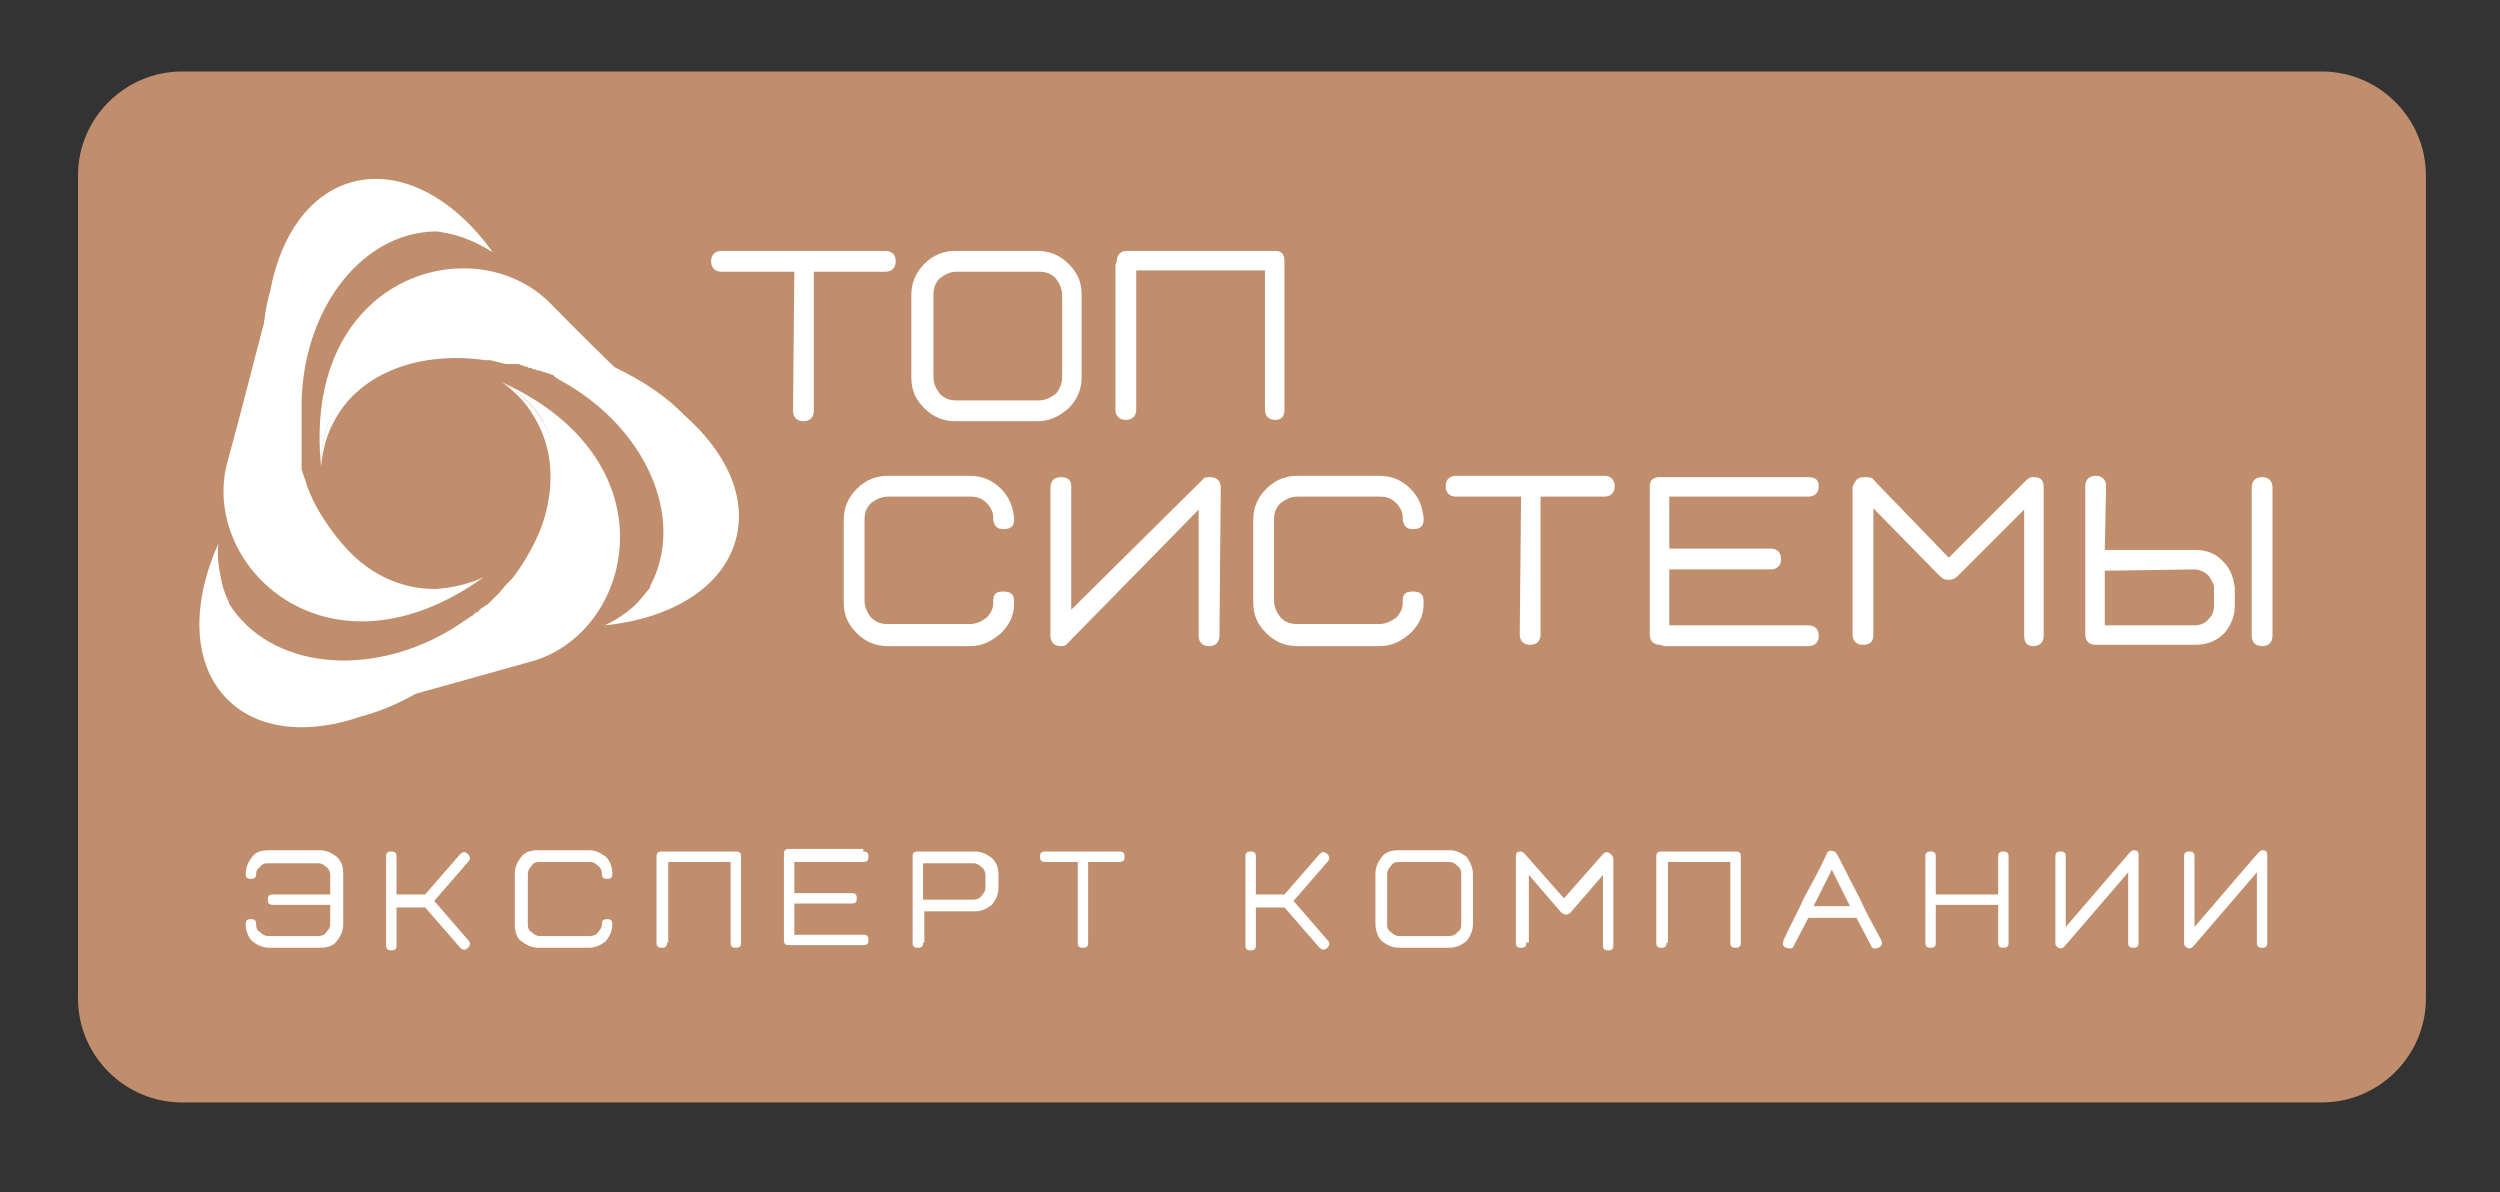 <?xml version="1.0" encoding="utf-8"?>
<!-- Generator: Adobe Illustrator 26.0.1, SVG Export Plug-In . SVG Version: 6.00 Build 0)  -->
<svg version="1.1" id="Layer_1" xmlns="http://www.w3.org/2000/svg" xmlns:xlink="http://www.w3.org/1999/xlink" x="0px" y="0px"
	 viewBox="0 0 192.3 91.7" style="enable-background:new 0 0 192.3 91.7;" xml:space="preserve">
<rect x="0" y="0" width="192.3" height="91.7" fill="#333333" stroke="none"/>
<style type="text/css">
	.st0{fill:#C08E6C;}
	.st1{fill:#FFFFFF;}
</style>
<g>
	<path class="st0" d="M178.6,84.8H14c-4.4,0-8-3.6-8-8V13.5c0-4.4,3.6-8,8-8h164.6c4.4,0,8,3.6,8,8v63.3
		C186.6,81.2,183,84.8,178.6,84.8z"/>
	<path class="st1" d="M37.2,44.4C26.9,50,18.6,32.6,21.5,20.7c-1.5,4.9-2.2,8.3-4,14.8C15.3,43.5,25.2,53,37.2,44.4L37.2,44.4z"/>
	<path class="st1" d="M37.2,44.4c-1.1,0.5-2.3,0.8-3.6,0.9c-4.3,0.1-8-3-9.9-7.7l0,0c0-0.1-0.1-0.2-0.1-0.2v-0.1
		c-0.1-0.4-0.3-0.8-0.4-1.2l0,0V36v-0.2v-0.2v-0.2v-0.2V35v-0.2v-0.1v-0.2v-0.1c0-0.1,0-0.1,0-0.2v-0.1c0-0.1,0-0.2,0-0.3v-0.1
		c0-0.1,0-0.2,0-0.3v-0.1c0-0.1,0-0.2,0-0.3l0,0c0-0.1,0-0.2,0-0.3l0,0l0,0l0,0c0-0.1,0-0.2,0-0.3l0,0c0-0.1,0-0.2,0-0.3l0,0
		c0-0.1,0-0.2,0-0.3c-0.2-7.6,4.4-13.9,10.3-14h0.1l0,0l0,0l0,0l0,0l0,0l0,0l0,0l0,0l0,0l0,0l0,0l0,0l0,0l0,0l0,0l0,0l0,0l0,0l0,0
		l0,0l0,0l0,0l0,0l0,0l0,0l0,0l0,0l0,0l0,0c0.6,0.1,1.2,0.2,1.8,0.4l0,0c0.9,0.3,1.7,0.7,2.5,1.2c-3-4.2-7.1-6.4-10.8-5.4
		c-3.3,0.9-5.5,4.1-6.3,8.3c-0.9,3.1-0.7,6.8,0.1,10.8C22.8,41,29.6,48.6,37.2,44.4L37.2,44.4z"/>
	<path class="st1" d="M24.7,35.9c-0.1-12.2,19.2-10.4,28.4-1.8c-3.5-3.7-6.1-6-10.8-10.8C36.4,17.4,23.2,21.2,24.7,35.9L24.7,35.9z"
		/>
	<path class="st1" d="M24.7,35.9c0.1-1.2,0.4-2.4,1-3.5c2-3.8,6.7-5.4,11.6-4.7l0,0c0.1,0,0.2,0,0.3,0h0.1c0.4,0.1,0.8,0.2,1.2,0.3
		l0,0H39h0.2h0.1h0.2h0.2h0.2l0.2,0.1h0.1l0.2,0.1h0.1c0.1,0,0.1,0.1,0.2,0.1h0.1c0.1,0,0.2,0.1,0.2,0.1h0.1c0.1,0,0.2,0.1,0.3,0.1
		h0.1c0.1,0,0.2,0.1,0.3,0.1l0,0c0.1,0,0.2,0.1,0.3,0.1l0,0l0,0l0,0c0.1,0,0.2,0.1,0.3,0.1l0,0c0.1,0,0.2,0.1,0.3,0.2l0,0
		c0.1,0.1,0.2,0.1,0.3,0.2c6.7,3.6,9.8,10.7,7,15.9v0.1l0,0l0,0l0,0l0,0l0,0l0,0l0,0l0,0l0,0l0,0l0,0l0,0l0,0l0,0l0,0l0,0l0,0l0,0
		l0,0l0,0l0,0l0,0l0,0l0,0l0,0l0,0l0,0l0,0l0,0c-0.4,0.5-0.8,1-1.2,1.4l0,0c-0.7,0.6-1.4,1.1-2.3,1.5c5.1-0.5,9.1-2.9,10.1-6.6
		c0.9-3.3-0.8-6.8-4-9.6c-2.2-2.3-5.6-4-9.4-5.3C34.7,25.1,24.6,27.2,24.7,35.9L24.7,35.9z"/>
	<path class="st1" d="M38.6,29.4C49,35.2,37.5,51,26,54.9c5-1.2,8.3-2.2,14.8-4C48.7,48.8,52,35.5,38.6,29.4L38.6,29.4z"/>
	<path class="st1" d="M38.6,29.4c1,0.7,1.9,1.6,2.5,2.7c2.2,3.6,1.4,8.5-1.7,12.4l0,0c-0.1,0.1-0.1,0.1-0.2,0.2l-0.1,0.1
		c-0.3,0.3-0.5,0.6-0.8,0.9l0,0l-0.1,0.1l-0.1,0.1L38,46l-0.1,0.1l-0.1,0.1l-0.1,0.1l-0.1,0.1l-0.1,0.1l-0.2,0.1l-0.1,0.1
		c-0.1,0-0.1,0.1-0.2,0.1l-0.1,0.1c-0.1,0.1-0.1,0.1-0.2,0.2h-0.1c-0.1,0.1-0.1,0.1-0.2,0.2l0,0c-0.1,0.1-0.2,0.1-0.3,0.2l0,0
		c-0.1,0.1-0.2,0.1-0.3,0.2l0,0l0,0l0,0c-0.1,0.1-0.2,0.1-0.3,0.2l0,0c-0.1,0.1-0.2,0.1-0.3,0.2l0,0c-0.1,0.1-0.2,0.1-0.3,0.2
		c-6.5,4-14.2,3.1-17.3-1.9v-0.1l0,0l0,0l0,0l0,0l0,0l0,0l0,0l0,0l0,0l0,0l0,0l0,0l0,0l0,0l0,0l0,0l0,0l0,0l0,0l0,0l0,0l0,0l0,0l0,0
		l0,0l0,0l0,0l0,0l0,0c-0.3-0.6-0.5-1.2-0.6-1.8l0,0c-0.2-0.9-0.3-1.8-0.2-2.7c-2.1,4.7-2,9.3,0.7,12c2.4,2.4,6.3,2.7,10.3,1.3
		c3.1-0.8,6.3-2.8,9.3-5.5C42.8,43.5,45.9,33.5,38.6,29.4L38.6,29.4z"/>
	<path class="st1" d="M85.9,20.1c0-0.5,0.3-0.8,0.8-0.8l0,0l0,0h11.4c0.5,0,0.7,0.3,0.7,0.8V26l0,0v1.8v3.7c0,0.5-0.2,0.8-0.7,0.8
		s-0.8-0.3-0.8-0.8c0-2.2,0-8.5,0-10.7h-9.9v4.6V26v4.3v1.2c0,0.5-0.3,0.8-0.8,0.8s-0.8-0.3-0.8-0.8v-3.7V26v-5.6L85.9,20.1
		L85.9,20.1z"/>
	<path class="st1" d="M83.2,29c0,0.9-0.3,1.7-1,2.4c-0.7,0.6-1.4,1-2.4,1h-6.3c-0.9,0-1.7-0.3-2.4-1c-0.7-0.7-1-1.4-1-2.4v-6.3
		c0-0.9,0.3-1.7,1-2.4c0.7-0.7,1.5-1,2.4-1h6.3c0.9,0,1.7,0.3,2.4,1c0.7,0.7,1,1.4,1,2.4V29L83.2,29z M81.7,29v-6.3
		c0-0.5-0.2-0.9-0.5-1.3c-0.4-0.4-0.8-0.5-1.3-0.5h-6.3c-0.5,0-0.9,0.2-1.3,0.5c-0.4,0.4-0.5,0.8-0.5,1.3V29c0,0.5,0.2,0.9,0.5,1.3
		c0.4,0.4,0.8,0.5,1.3,0.5h6.3c0.5,0,0.9-0.2,1.3-0.5C81.5,30,81.7,29.5,81.7,29L81.7,29z"/>
	<path class="st1" d="M61.1,20.9h-5.6c-0.5,0-0.8-0.3-0.8-0.8s0.3-0.8,0.8-0.8h12.6c0.5,0,0.8,0.3,0.8,0.8s-0.3,0.8-0.8,0.8h-5.5
		v10.7c0,0.5-0.3,0.8-0.8,0.8S61,32.1,61,31.6L61.1,20.9L61.1,20.9z"/>
	<path class="st1" d="M174.8,48.9c0,0.5-0.3,0.8-0.8,0.8s-0.8-0.3-0.8-0.8V37.5c0-0.5,0.3-0.8,0.8-0.8s0.8,0.3,0.8,0.8V48.9
		L174.8,48.9z"/>
	<path class="st1" d="M161.9,43.9v4.2h6.9c0.5,0,0.9-0.2,1.1-0.5c0.3-0.3,0.4-0.6,0.4-1c0-0.1,0-1.3,0-1.4c0-0.3-0.2-0.6-0.4-0.9
		c-0.3-0.3-0.7-0.5-1.1-0.5L161.9,43.9L161.9,43.9z M161.9,42.3h6.9c1,0,1.7,0.3,2.3,1c0.5,0.5,0.7,1.2,0.8,1.9c0,0.1,0,1.3,0,1.4
		c0,0.8-0.3,1.5-0.8,2.1c-0.6,0.6-1.3,0.9-2.3,0.9h-7.6c-0.5,0-0.8-0.3-0.8-0.8V37.4c0-0.5,0.3-0.8,0.8-0.8s0.8,0.3,0.8,0.8
		L161.9,42.3L161.9,42.3z"/>
	<path class="st1" d="M127.7,49.6c-0.5,0-0.8-0.3-0.8-0.8l0,0l0,0V37.4c0-0.5,0.3-0.7,0.8-0.7h1.8l0,0h1.8h7.8
		c0.5,0,0.8,0.2,0.8,0.7s-0.3,0.8-0.8,0.8c-2.2,0-8.5,0-10.7,0v4h7.8c0.5,0,0.8,0.3,0.8,0.8s-0.3,0.8-0.8,0.8h-7.8v4.3h0.4h0.6h4.3
		h5.4c0.5,0,0.8,0.3,0.8,0.8s-0.3,0.8-0.8,0.8h-7.8h-1.8H128L127.7,49.6L127.7,49.6z"/>
	<path class="st1" d="M117,38.2h-5c-0.5,0-0.8-0.3-0.8-0.8s0.3-0.8,0.8-0.8h11.4c0.5,0,0.8,0.3,0.8,0.8s-0.3,0.8-0.8,0.8h-4.9v10.6
		c0,0.5-0.3,0.8-0.8,0.8s-0.8-0.3-0.8-0.8L117,38.2L117,38.2z"/>
	<path class="st1" d="M93.8,48.9c0,0.5-0.3,0.8-0.8,0.8s-0.8-0.3-0.8-0.8v-9.7L82,49.6l0,0c-0.1,0.1-0.3,0.1-0.4,0.1l0,0l0,0l0,0
		c-0.5,0-0.8-0.3-0.8-0.8V37.5c0-0.5,0.3-0.8,0.8-0.8s0.8,0.2,0.8,0.7v9.5l10.2-10.1l0,0c0.1-0.1,0.3-0.1,0.5-0.1l0,0l0,0
		c0.5,0,0.8,0.3,0.8,0.8L93.8,48.9L93.8,48.9z"/>
	<path class="st1" d="M143.4,36.7c0.3,0-0.1,0,0.2,0c0.3,0,0.5,0.1,0.6,0.3l5.7,5.9l5.9-5.9c0.1-0.1,0.3-0.3,0.6-0.3h0.1
		c0.5,0,0.7,0.3,0.7,0.8v0.1l0,0v0.9v1.1v4.3l0,0v5c0,0.5-0.3,0.8-0.8,0.8s-0.7-0.3-0.7-0.8v-9.7l-4.9,4.9c-0.3,0.3-0.5,0.5-0.9,0.5
		s-0.5-0.1-0.9-0.5l-4.9-5c0,2.2,0,7.5,0,9.7c0,0.5-0.2,0.8-0.8,0.8c-0.5,0-0.8-0.3-0.8-0.8V43v-0.6v-2.9v-1.1v-0.9l0,0
		C142.7,36.9,142.9,36.7,143.4,36.7L143.4,36.7z"/>
	<path class="st1" d="M78,46.5c0,0.9-0.4,1.6-1,2.2c-0.7,0.6-1.4,1-2.4,1h-6.3c-0.9,0-1.7-0.3-2.4-1c-0.7-0.7-1-1.4-1-2.4V40
		c0-0.9,0.3-1.7,1-2.4c0.7-0.7,1.5-1,2.4-1h6.3c0.9,0,1.7,0.3,2.4,1c0.6,0.6,0.9,1.3,1,2.2l0,0l0,0c0,0.1,0,0.1,0,0.2
		c0,0.5-0.3,0.7-0.8,0.7s-0.7-0.2-0.8-0.7v-0.2c0-0.4-0.2-0.8-0.5-1.1c-0.4-0.4-0.8-0.5-1.3-0.5h-6.3c-0.5,0-0.9,0.2-1.3,0.5
		c-0.4,0.4-0.5,0.8-0.5,1.3v6.2c0,0.5,0.2,0.9,0.5,1.3c0.4,0.4,0.8,0.5,1.3,0.5h6.3c0.5,0,0.9-0.2,1.3-0.5c0.3-0.3,0.5-0.7,0.5-1.1
		l0,0v-0.2c0-0.5,0.2-0.7,0.8-0.7c0.5,0,0.8,0.2,0.8,0.7C78,46.3,78,46.5,78,46.5L78,46.5z"/>
	<path class="st1" d="M109.5,46.5c0,0.9-0.4,1.6-1,2.2c-0.7,0.6-1.4,1-2.4,1h-6.3c-0.9,0-1.7-0.3-2.4-1c-0.7-0.7-1-1.4-1-2.4V40
		c0-0.9,0.3-1.7,1-2.4c0.7-0.7,1.5-1,2.4-1h6.3c0.9,0,1.7,0.3,2.4,1c0.6,0.6,0.9,1.3,1,2.2l0,0l0,0c0,0.1,0,0.1,0,0.2
		c0,0.5-0.3,0.7-0.8,0.7s-0.7-0.2-0.8-0.7v-0.2c0-0.4-0.2-0.8-0.5-1.1c-0.4-0.4-0.8-0.5-1.3-0.5h-6.3c-0.5,0-0.9,0.2-1.3,0.5
		C98.1,39.1,98,39.5,98,40v6.2c0,0.5,0.2,0.9,0.5,1.3c0.4,0.4,0.8,0.5,1.3,0.5h6.3c0.5,0,0.9-0.2,1.3-0.5c0.3-0.3,0.5-0.7,0.5-1.1
		l0,0v-0.2c0-0.5,0.2-0.7,0.8-0.7c0.5,0,0.8,0.2,0.8,0.7C109.5,46.3,109.5,46.5,109.5,46.5L109.5,46.5z"/>
	<g>
		<path class="st1" d="M19.7,67.2c0,0.3-0.1,0.4-0.4,0.4s-0.4-0.1-0.4-0.4c0-0.5,0.2-0.9,0.5-1.3s0.8-0.5,1.3-0.5h3.9
			c0.5,0,0.9,0.2,1.3,0.5c0.4,0.4,0.5,0.8,0.5,1.3v3.9c0,0.5-0.2,0.9-0.5,1.3s-0.8,0.5-1.3,0.5h-3.9c-0.5,0-0.9-0.2-1.3-0.5
			c-0.3-0.3-0.5-0.8-0.5-1.3c0-0.3,0.1-0.4,0.4-0.4s0.4,0.1,0.4,0.4s0.1,0.5,0.3,0.6c0.2,0.2,0.4,0.3,0.6,0.3h3.9
			c0.2,0,0.5-0.1,0.6-0.3c0.2-0.2,0.3-0.4,0.3-0.6v-1.5H21c-0.3,0-0.4-0.1-0.4-0.4s0.1-0.4,0.4-0.4h4.4v-1.5c0-0.2-0.1-0.5-0.3-0.6
			c-0.2-0.2-0.4-0.3-0.6-0.3h-3.9c-0.3,0-0.5,0.1-0.6,0.3C19.8,66.8,19.7,67,19.7,67.2z"/>
		<path class="st1" d="M29.7,65.9c0-0.3,0.1-0.4,0.4-0.4s0.4,0.1,0.4,0.4v2.9h2.2l2.7-3.1c0.2-0.2,0.4-0.2,0.6,0s0.2,0.4,0,0.6
			l-2.6,3l2.6,3c0.2,0.2,0.2,0.4,0,0.6s-0.4,0.2-0.6,0l-2.7-3.1h-2.2v2.9c0,0.3-0.1,0.4-0.4,0.4s-0.4-0.1-0.4-0.4V65.9z"/>
		<path class="st1" d="M47.1,67.2c0,0.3-0.1,0.4-0.4,0.4s-0.4-0.1-0.4-0.4c0-0.2-0.1-0.5-0.3-0.6c-0.2-0.2-0.4-0.3-0.6-0.3h-3.9
			c-0.3,0-0.5,0.1-0.6,0.3c-0.2,0.2-0.3,0.4-0.3,0.6v3.9c0,0.3,0.1,0.5,0.3,0.6c0.2,0.2,0.4,0.3,0.6,0.3h3.9c0.2,0,0.5-0.1,0.6-0.3
			c0.2-0.2,0.3-0.4,0.3-0.6c0-0.3,0.1-0.4,0.4-0.4s0.4,0.1,0.4,0.4c0,0.5-0.2,0.9-0.5,1.3c-0.4,0.3-0.8,0.5-1.3,0.5h-3.9
			c-0.5,0-0.9-0.2-1.3-0.5s-0.5-0.8-0.5-1.3v-3.9c0-0.5,0.2-0.9,0.5-1.3s0.8-0.5,1.3-0.5h3.9c0.5,0,0.9,0.2,1.3,0.5
			C47,66.3,47.1,66.8,47.1,67.2z"/>
		<path class="st1" d="M51.3,72.5c0,0.3-0.1,0.4-0.4,0.4s-0.4-0.1-0.4-0.4v-6.6c0-0.3,0.1-0.4,0.4-0.4h5.7c0.3,0,0.4,0.1,0.4,0.4
			v6.6c0,0.3-0.1,0.4-0.4,0.4s-0.4-0.1-0.4-0.4v-6.2h-4.8v6.2H51.3z"/>
		<path class="st1" d="M66.4,65.5c0.3,0,0.4,0.1,0.4,0.4s-0.1,0.4-0.4,0.4h-5.3v2.4h4.4c0.3,0,0.4,0.1,0.4,0.4s-0.1,0.4-0.4,0.4
			h-4.4v2.4h5.3c0.3,0,0.4,0.1,0.4,0.4s-0.1,0.4-0.4,0.4h-5.7c-0.3,0-0.4-0.1-0.4-0.4v-6.6c0-0.3,0.1-0.4,0.4-0.4h5.7V65.5z"/>
		<path class="st1" d="M71,72.5c0,0.3-0.1,0.4-0.4,0.4s-0.4-0.1-0.4-0.4v-6.6c0-0.3,0.1-0.4,0.4-0.4H75c0.5,0,0.9,0.2,1.3,0.5
			c0.4,0.4,0.5,0.8,0.5,1.3v1c0,0.5-0.2,0.9-0.5,1.3c-0.4,0.3-0.8,0.5-1.3,0.5h-3.9v2.4H71z M71,66.3v2.9h3.9c0.2,0,0.5-0.1,0.6-0.3
			c0.2-0.2,0.3-0.4,0.3-0.6v-1c0-0.2-0.1-0.5-0.3-0.6c-0.2-0.2-0.4-0.3-0.6-0.3H71V66.3z"/>
		<path class="st1" d="M80.4,66.3c-0.3,0-0.4-0.1-0.4-0.4s0.1-0.4,0.4-0.4h5.7c0.3,0,0.4,0.1,0.4,0.4s-0.1,0.4-0.4,0.4h-2.4v6.2
			c0,0.3-0.1,0.4-0.4,0.4s-0.4-0.1-0.4-0.4v-6.2H80.4z"/>
		<path class="st1" d="M95.8,65.9c0-0.3,0.1-0.4,0.4-0.4s0.4,0.1,0.4,0.4v2.9h2.2l2.7-3.1c0.2-0.2,0.4-0.2,0.6,0s0.2,0.4,0,0.6
			l-2.6,3l2.6,3c0.2,0.2,0.2,0.4,0,0.6s-0.4,0.2-0.6,0l-2.7-3.1h-2.2v2.9c0,0.3-0.1,0.4-0.4,0.4s-0.4-0.1-0.4-0.4V65.9z"/>
		<path class="st1" d="M113.3,67.2v3.9c0,0.5-0.2,0.9-0.5,1.3c-0.4,0.3-0.8,0.5-1.3,0.5h-3.9c-0.5,0-0.9-0.2-1.3-0.5
			c-0.3-0.3-0.5-0.8-0.5-1.3v-3.9c0-0.5,0.2-0.9,0.5-1.3s0.8-0.5,1.3-0.5h3.9c0.5,0,0.9,0.2,1.3,0.5
			C113.1,66.3,113.3,66.8,113.3,67.2z M112.4,71.1v-3.9c0-0.2-0.1-0.5-0.3-0.6c-0.2-0.2-0.4-0.3-0.6-0.3h-3.9
			c-0.3,0-0.5,0.1-0.6,0.3c-0.2,0.2-0.3,0.4-0.3,0.6v3.9c0,0.3,0.1,0.5,0.3,0.6c0.2,0.2,0.4,0.3,0.6,0.3h3.9c0.2,0,0.5-0.1,0.6-0.3
			C112.3,71.6,112.4,71.4,112.4,71.1z"/>
		<path class="st1" d="M117.4,72.5c0,0.3-0.1,0.4-0.4,0.4s-0.4-0.1-0.4-0.4v-6.6c0-0.3,0.1-0.4,0.4-0.4c0.1,0,0.2,0.1,0.3,0.2l3,3.4
			l3-3.4c0.2-0.2,0.4-0.2,0.6,0c0.1,0.1,0.2,0.2,0.2,0.4v6.6c0,0.3-0.1,0.4-0.4,0.4s-0.4-0.1-0.4-0.4v-5.4l-2.5,2.9
			c-0.2,0.2-0.4,0.2-0.7,0l-2.5-2.9v5.2H117.4z"/>
		<path class="st1" d="M128.2,72.5c0,0.3-0.1,0.4-0.4,0.4c-0.3,0-0.4-0.1-0.4-0.4v-6.6c0-0.3,0.1-0.4,0.4-0.4h5.7
			c0.3,0,0.4,0.1,0.4,0.4v6.6c0,0.3-0.1,0.4-0.4,0.4s-0.4-0.1-0.4-0.4v-6.2h-4.8v6.2H128.2z"/>
		<path class="st1" d="M140.5,65.7c0.1-0.3,0.3-0.3,0.6-0.2c0.1,0,0.1,0.1,0.2,0.2c0.6,1.1,1.1,2.2,1.7,3.3c0.5,1.1,1.1,2.2,1.7,3.3
			c0.1,0.3,0.1,0.4-0.2,0.6c-0.3,0.1-0.5,0.1-0.6-0.2l-1.1-2.1h-3.7l-1.1,2.1c-0.1,0.3-0.3,0.3-0.6,0.2c-0.3-0.1-0.3-0.3-0.2-0.6
			c0.5-1.1,1.1-2.2,1.6-3.3C139.4,67.9,140,66.8,140.5,65.7z M139.5,69.7h2.8l-1.4-2.8L139.5,69.7z"/>
		<path class="st1" d="M148.1,65.9c0-0.3,0.1-0.4,0.4-0.4s0.4,0.1,0.4,0.4v2.9h4.8v-2.9c0-0.3,0.1-0.4,0.4-0.4s0.4,0.1,0.4,0.4v6.6
			c0,0.3-0.1,0.4-0.4,0.4s-0.4-0.1-0.4-0.4v-2.9h-4.8v2.9c0,0.3-0.1,0.4-0.4,0.4s-0.4-0.1-0.4-0.4V65.9z"/>
		<path class="st1" d="M164.5,72.5c0,0.3-0.1,0.4-0.4,0.4s-0.4-0.1-0.4-0.4v-5.4l-4.9,5.7c-0.2,0.2-0.4,0.2-0.6,0
			c-0.1-0.1-0.1-0.2-0.1-0.3v-6.6c0-0.3,0.1-0.4,0.4-0.4s0.4,0.1,0.4,0.4v5.4l4.9-5.7c0.1-0.1,0.2-0.2,0.3-0.2
			c0.3,0,0.4,0.1,0.4,0.4L164.5,72.5L164.5,72.5z"/>
		<path class="st1" d="M174.4,72.5c0,0.3-0.1,0.4-0.4,0.4s-0.4-0.1-0.4-0.4v-5.4l-4.9,5.7c-0.2,0.2-0.4,0.2-0.6,0
			c-0.1-0.1-0.1-0.2-0.1-0.3v-6.6c0-0.3,0.1-0.4,0.4-0.4s0.4,0.1,0.4,0.4v5.4l4.9-5.7c0.1-0.1,0.2-0.2,0.3-0.2
			c0.3,0,0.4,0.1,0.4,0.4L174.4,72.5L174.4,72.5z"/>
	</g>
</g>
</svg>
